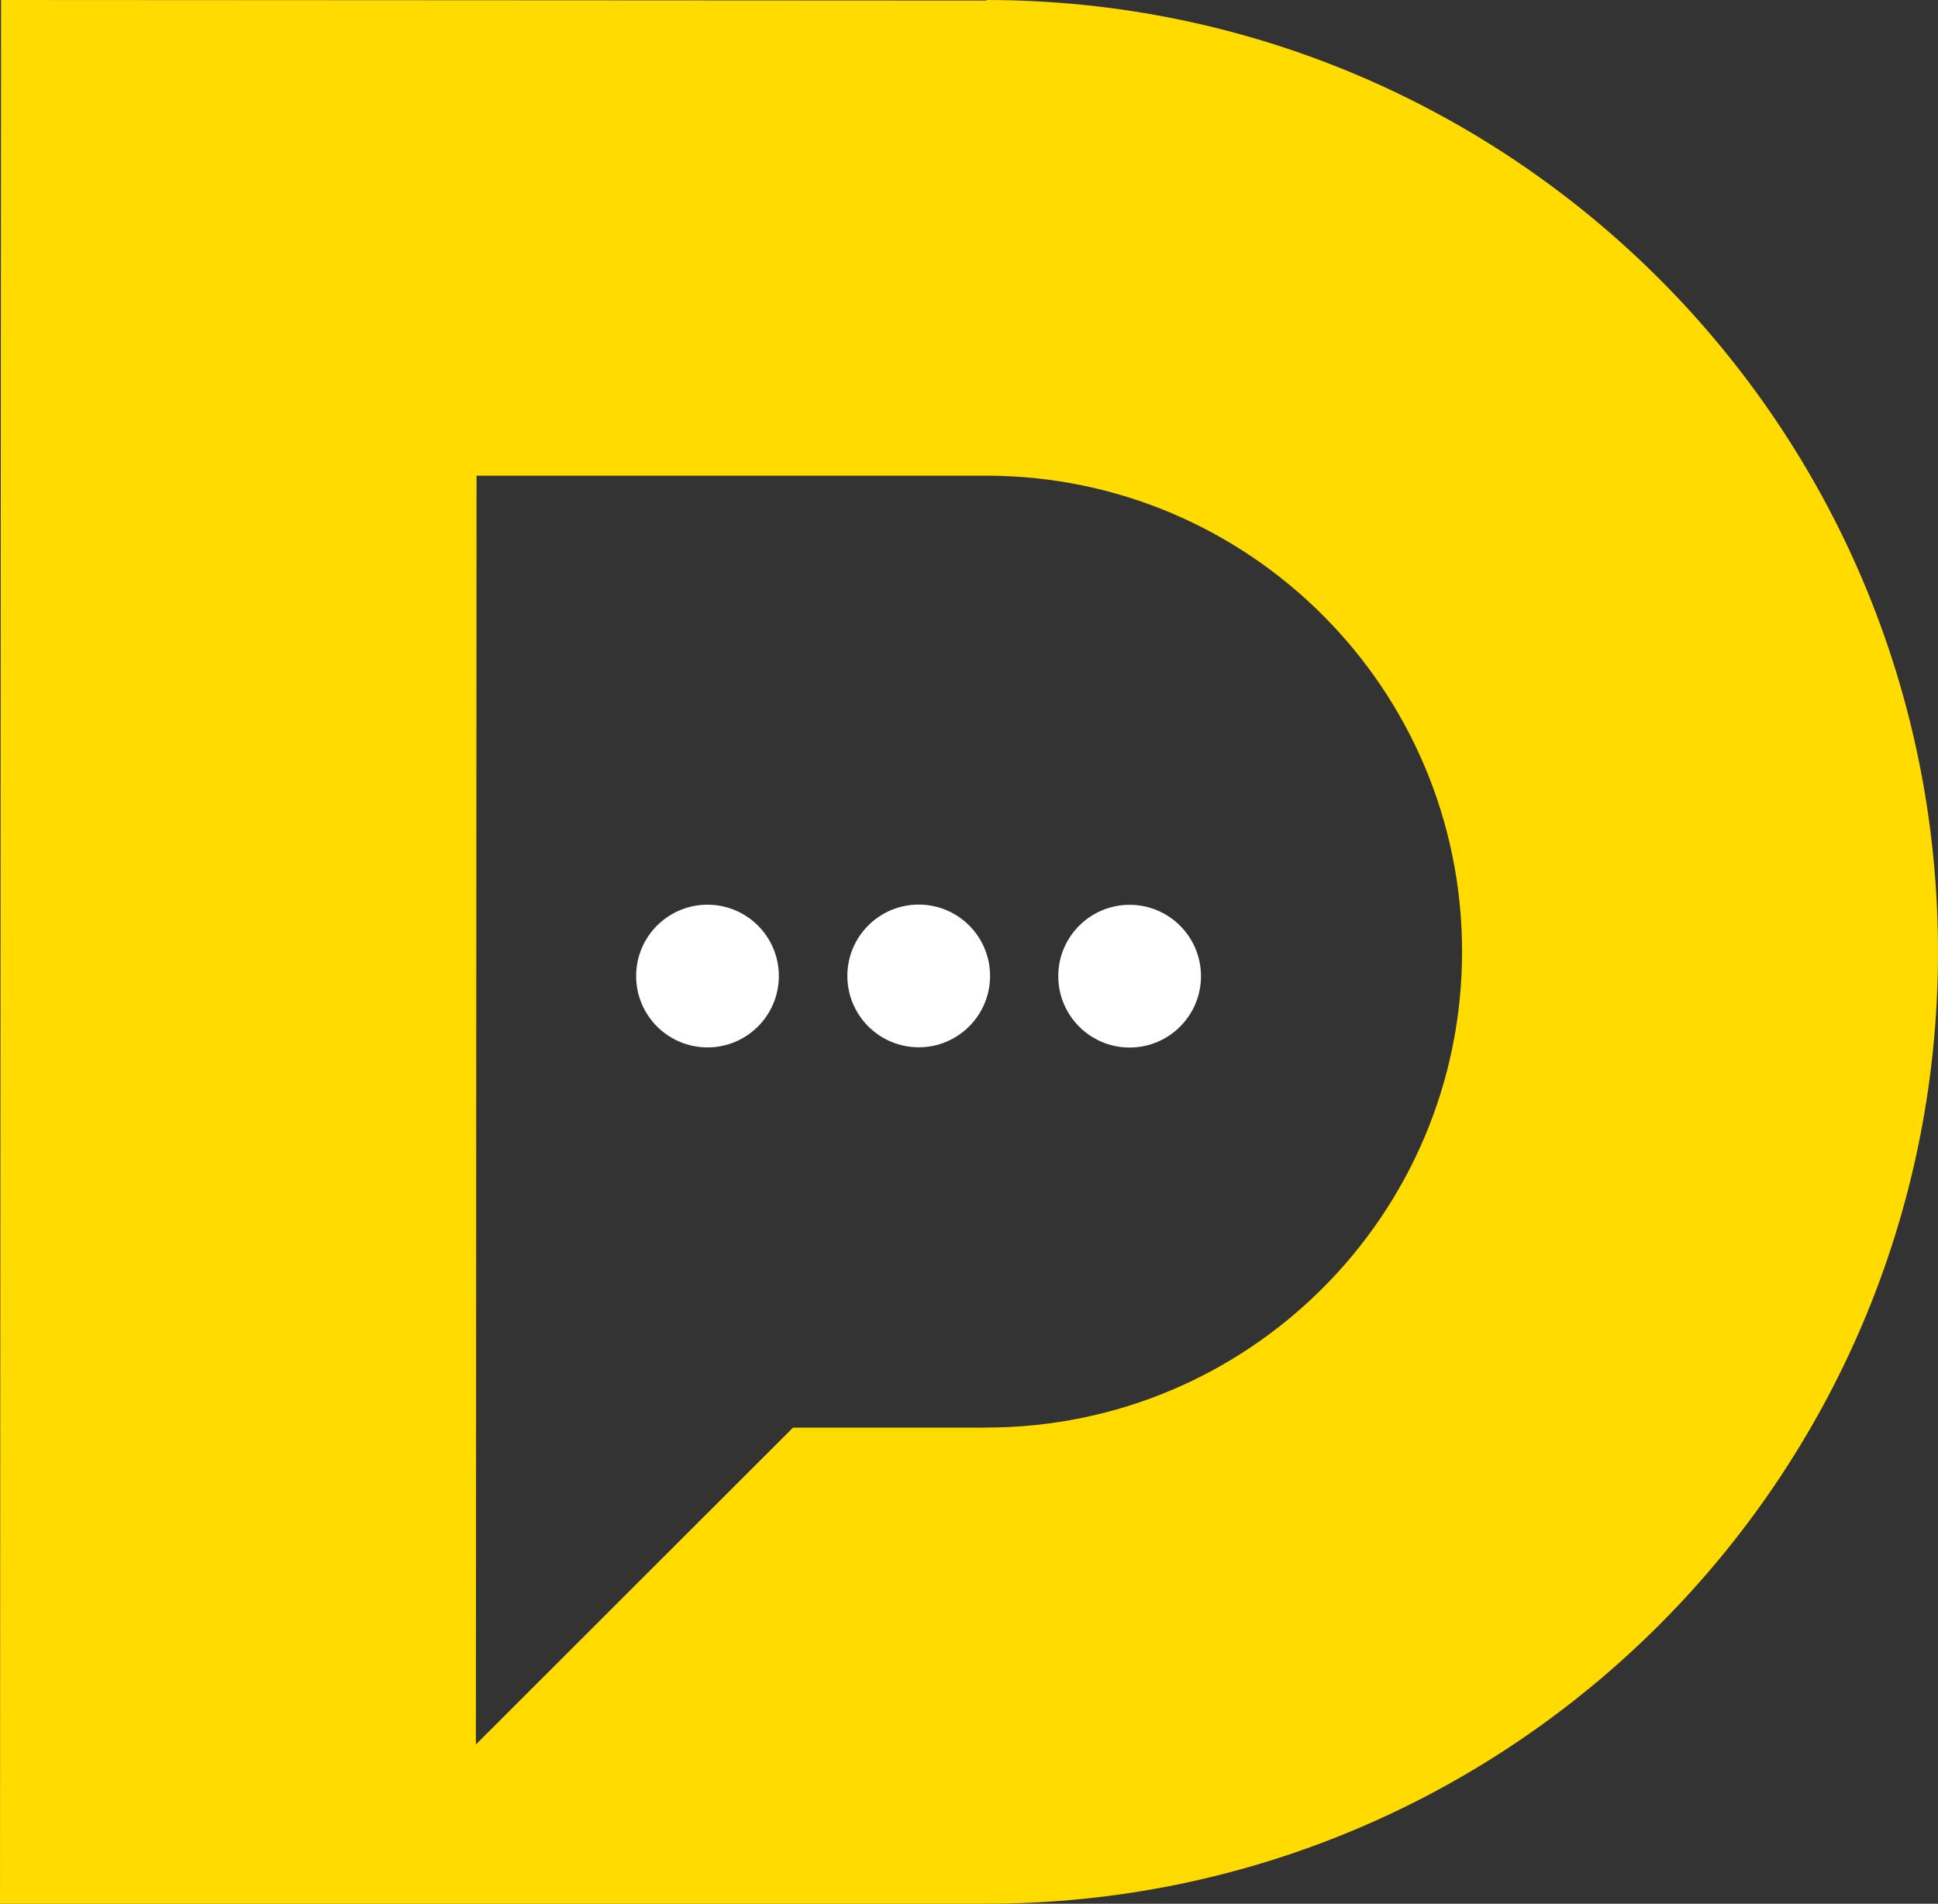 <?xml version="1.0" encoding="UTF-8"?><svg id="Laag_1" xmlns="http://www.w3.org/2000/svg" viewBox="0 0 249.699 245.27"><rect x="0" y="0" width="249.699" height="245.27" fill="#333333" stroke="none"/><defs><style>.cls-1{fill:#fff;}.cls-2{fill:#ffdb00;}</style></defs><g id="Group_29"><path id="Path_11" class="cls-2" d="M127.126,.07L.133,0l-.133,245.27H127.002c67.73,.034,122.663-54.843,122.698-122.573C249.733,54.968,194.856,.035,127.126,0m-.101,183.929h-24.848l-40.86,40.821,.086-163.464H127.096c33.865,.019,61.302,27.488,61.282,61.352-.019,33.865-27.488,61.302-61.352,61.282"/></g><g id="Group_1874"><g id="Group_30"><path id="Path_12" class="cls-1" d="M118.37,134.93c5.077,0,9.194-4.116,9.194-9.194s-4.116-9.194-9.194-9.194c-5.075,0-9.19,4.112-9.194,9.186h0c0,5.079,4.115,9.197,9.194,9.201"/></g><g id="Group_31"><path id="Path_13" class="cls-1" d="M91.156,134.945c5.077,0,9.194-4.116,9.194-9.194s-4.116-9.194-9.194-9.194c-5.075,0-9.19,4.112-9.194,9.186-.004,5.077,4.109,9.197,9.186,9.201h.008"/></g><g id="Group_32"><path id="Path_14" class="cls-1" d="M145.545,134.961c5.077,0,9.194-4.116,9.194-9.194s-4.116-9.194-9.194-9.194c-5.075,0-9.19,4.112-9.194,9.186-.004,5.077,4.109,9.197,9.186,9.201h.008"/></g></g></svg>